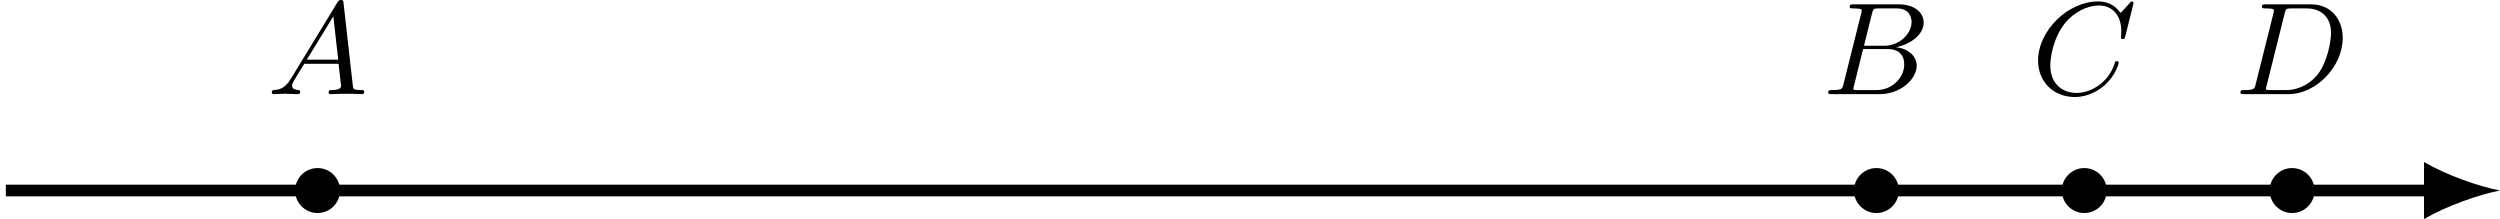<?xml version='1.0' encoding='UTF-8'?>
<!-- This file was generated by dvisvgm 2.13.3 -->
<svg version='1.1' xmlns='http://www.w3.org/2000/svg' xmlns:xlink='http://www.w3.org/1999/xlink' width='340.961pt' height='29.874pt' viewBox='-0 297.595 340.961 29.874'>
<defs>
<path id='g1-65' d='M1.632-1.049C1.193-.332 .798-.305 .439-.278C.377-.269 .332-.197 .332-.117C.332-.063 .368 0 .457 0C.628 0 1.049-.027 1.219-.027C1.417-.027 1.901 0 2.098 0C2.152 0 2.268 0 2.268-.161C2.268-.269 2.161-.278 2.134-.278C2.053-.287 1.713-.305 1.713-.574C1.713-.699 1.811-.87 1.838-.915L2.546-2.071H4.887C4.914-1.865 4.94-1.56 4.967-1.336C5.003-.986 5.057-.592 5.057-.565C5.057-.43 4.932-.278 4.411-.278C4.322-.278 4.205-.278 4.205-.117C4.205-.018 4.277 0 4.34 0C4.51 0 4.725-.018 4.905-.018S5.299-.027 5.443-.027C5.738-.027 5.756-.027 5.972-.018C6.115-.009 6.321 0 6.465 0C6.519 0 6.635 0 6.635-.161C6.635-.278 6.536-.278 6.429-.278C5.891-.278 5.882-.341 5.855-.601L5.227-6.178C5.209-6.375 5.2-6.42 5.048-6.42C4.923-6.42 4.869-6.357 4.797-6.241L1.632-1.049ZM2.717-2.349L4.528-5.308L4.86-2.349H2.717Z'/>
<path id='g1-66' d='M1.462-.681C1.381-.359 1.363-.278 .69-.278C.52-.278 .421-.278 .421-.117C.421 0 .511 0 .672 0H3.936C5.389 0 6.456-1.058 6.456-1.928C6.456-2.564 5.927-3.102 5.039-3.201C6.061-3.398 6.931-4.08 6.931-4.878C6.931-5.577 6.285-6.124 5.218-6.124H2.152C1.991-6.124 1.883-6.124 1.883-5.963C1.883-5.846 1.964-5.846 2.152-5.846C2.188-5.846 2.349-5.846 2.493-5.828C2.645-5.81 2.708-5.792 2.708-5.694C2.708-5.649 2.699-5.613 2.672-5.514L1.462-.681ZM2.86-3.3L3.407-5.496C3.488-5.819 3.506-5.846 3.882-5.846H5.093C6.025-5.846 6.106-5.138 6.106-4.914C6.106-4.116 5.272-3.3 4.259-3.3H2.86ZM2.43-.278C2.304-.278 2.286-.278 2.251-.287C2.161-.296 2.134-.305 2.134-.368C2.134-.395 2.134-.412 2.179-.574L2.798-3.075H4.483C5.039-3.075 5.604-2.833 5.604-2.017C5.604-1.13 4.788-.278 3.712-.278H2.43Z'/>
<path id='g1-67' d='M6.94-6.079C6.967-6.187 6.967-6.205 6.967-6.223C6.967-6.232 6.958-6.321 6.859-6.321C6.805-6.321 6.779-6.294 6.716-6.223L6.169-5.622C6.133-5.577 6.097-5.541 6.088-5.541S6.07-5.55 6.016-5.613C5.882-5.792 5.478-6.321 4.546-6.321C2.493-6.321 .457-4.331 .457-2.286C.457-.825 1.524 .197 2.968 .197C3.9 .197 4.636-.287 4.985-.601C5.801-1.327 5.954-2.116 5.954-2.152S5.936-2.251 5.828-2.251C5.73-2.251 5.712-2.197 5.703-2.161C5.263-.717 3.981-.081 3.084-.081C2.215-.081 1.291-.61 1.291-1.964C1.291-2.367 1.426-3.784 2.331-4.887C2.869-5.532 3.748-6.043 4.609-6.043C5.604-6.043 6.133-5.281 6.133-4.295C6.133-3.99 6.106-3.927 6.106-3.856C6.106-3.757 6.214-3.757 6.241-3.757C6.357-3.757 6.357-3.775 6.402-3.945L6.94-6.079Z'/>
<path id='g1-68' d='M1.444-.681C1.363-.359 1.345-.278 .672-.278C.502-.278 .403-.278 .403-.117C.403 0 .493 0 .655 0H3.676C5.595 0 7.379-1.901 7.379-3.838C7.379-5.066 6.608-6.124 5.209-6.124H2.134C1.973-6.124 1.865-6.124 1.865-5.963C1.865-5.846 1.946-5.846 2.134-5.846C2.17-5.846 2.331-5.846 2.475-5.828C2.627-5.81 2.69-5.792 2.69-5.694C2.69-5.649 2.681-5.613 2.654-5.514L1.444-.681ZM3.416-5.496C3.497-5.819 3.515-5.846 3.891-5.846H4.905C5.837-5.846 6.581-5.326 6.581-4.169C6.581-3.649 6.357-2.215 5.658-1.327C5.245-.816 4.501-.278 3.515-.278H2.439C2.313-.278 2.295-.278 2.26-.287C2.17-.296 2.143-.305 2.143-.368C2.143-.395 2.143-.412 2.188-.574L3.416-5.496Z'/>
</defs>
<g id='page4' transform='matrix(2 0 0 2 0 0)'>
<path d='M.398 161.789H165.816' stroke='#000' fill='none' stroke-width='.797'/>
<path d='M170.48 161.789C169.098 161.531 166.851 160.754 165.297 159.848V163.734C166.851 162.828 169.098 162.051 170.48 161.789'/>
<g transform='matrix(1 0 0 1 -10.542 -6.574)'>
<use x='28.745' y='161.791' xlink:href='#g1-65'/>
</g>
<g transform='matrix(1 0 0 1 95.504 -6.574)'>
<use x='28.745' y='161.791' xlink:href='#g1-66'/>
</g>
<g transform='matrix(1 0 0 1 109.779 -6.574)'>
<use x='28.745' y='161.791' xlink:href='#g1-67'/>
</g>
<g transform='matrix(1 0 0 1 123.632 -6.574)'>
<use x='28.745' y='161.791' xlink:href='#g1-68'/>
</g>
<path d='M22.789 161.789C22.789 161.164 22.285 160.656 21.656 160.656C21.031 160.656 20.523 161.164 20.523 161.789C20.523 162.418 21.031 162.926 21.656 162.926C22.285 162.926 22.789 162.418 22.789 161.789Z'/>
<path d='M22.789 161.789C22.789 161.164 22.285 160.656 21.656 160.656C21.031 160.656 20.523 161.164 20.523 161.789C20.523 162.418 21.031 162.926 21.656 162.926C22.285 162.926 22.789 162.418 22.789 161.789Z' stroke='#000' fill='none' stroke-width='.797' stroke-miterlimit='10'/>
<path d='M143.266 161.789C143.266 161.164 142.757 160.656 142.132 160.656S141 161.164 141 161.789C141 162.418 141.507 162.926 142.132 162.926S143.266 162.418 143.266 161.789Z'/>
<path d='M143.266 161.789C143.266 161.164 142.757 160.656 142.132 160.656S141 161.164 141 161.789C141 162.418 141.507 162.926 142.132 162.926S143.266 162.418 143.266 161.789Z' stroke='#000' fill='none' stroke-width='.797' stroke-miterlimit='10'/>
<path d='M157.438 161.789C157.438 161.164 156.929 160.656 156.304 160.656S155.172 161.164 155.172 161.789C155.172 162.418 155.679 162.926 156.304 162.926S157.438 162.418 157.438 161.789Z'/>
<path d='M157.438 161.789C157.438 161.164 156.929 160.656 156.304 160.656S155.172 161.164 155.172 161.789C155.172 162.418 155.679 162.926 156.304 162.926S157.438 162.418 157.438 161.789Z' stroke='#000' fill='none' stroke-width='.797' stroke-miterlimit='10'/>
<path d='M129.089 161.789C129.089 161.164 128.582 160.656 127.957 160.656S126.824 161.164 126.824 161.789C126.824 162.418 127.332 162.926 127.957 162.926S129.089 162.418 129.089 161.789Z'/>
<path d='M129.089 161.789C129.089 161.164 128.582 160.656 127.957 160.656S126.824 161.164 126.824 161.789C126.824 162.418 127.332 162.926 127.957 162.926S129.089 162.418 129.089 161.789Z' stroke='#000' fill='none' stroke-width='.797' stroke-miterlimit='10'/>
</g>
</svg>